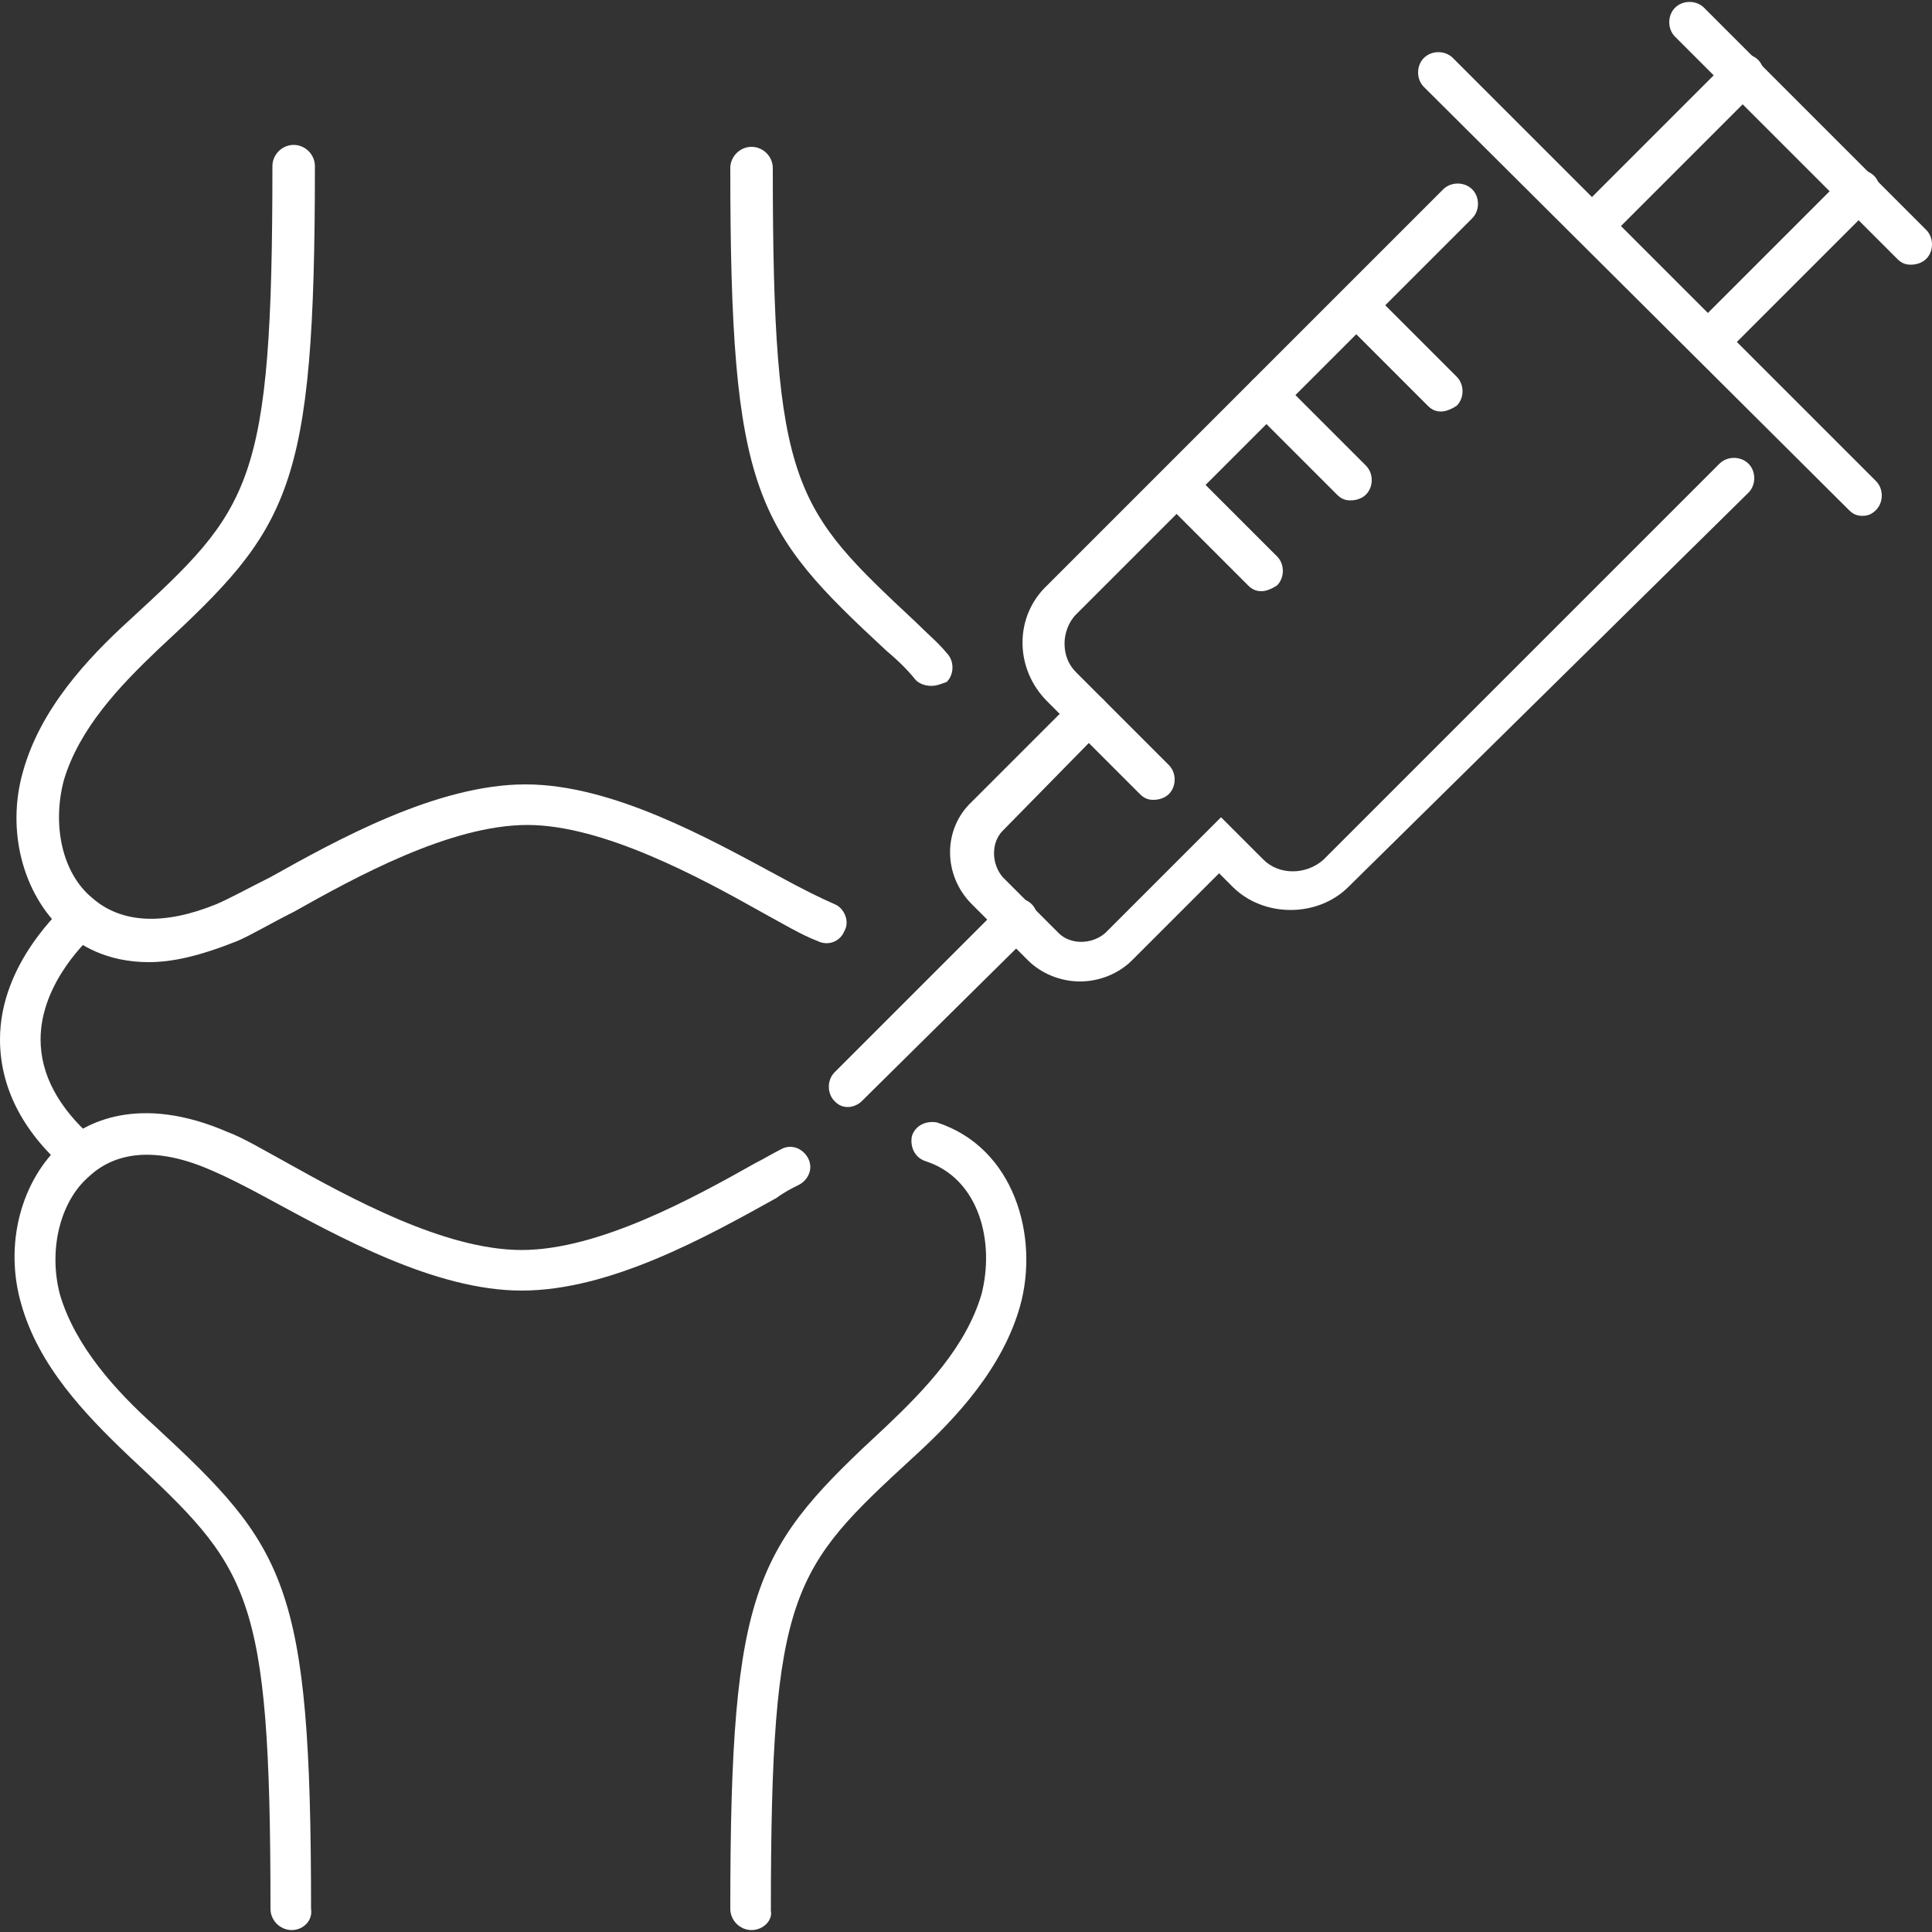 <?xml version="1.0" encoding="UTF-8"?>
<svg width="1200pt" height="1200pt" version="1.1" viewBox="0 0 1200 1200" xmlns="http://www.w3.org/2000/svg">
 <rect x="0" y="0" width="1200" height="1200" fill="#333333" stroke="none"/>
 <path d="m92.398 597.6c-26.398 0-43.199-10.801-52.801-19.199-25.199-22.801-36-62.398-25.199-99.602 10.801-38.398 39.602-69.602 66-93.602 75.602-69.602 88.801-82.801 88.801-282 0-7.199 6-13.199 13.199-13.199 7.199 0 13.199 6 13.199 13.199 0 202.8-15.602 224.4-97.199 300-24 22.801-49.199 49.199-58.801 81.602-7.199 27.602-1.199 57.602 18 73.199 18 15.602 44.398 16.801 76.801 3.602 8.398-3.602 19.199-9.602 33.602-16.801 40.801-22.801 103.2-57.602 158.4-57.602 54 0 114 33.602 158.4 57.602 13.199 7.199 25.199 13.199 33.602 16.801 6 2.398 9.602 10.801 6 16.801-2.398 6-9.602 9.602-16.801 6-9.602-3.602-21.602-10.801-34.801-18-38.398-21.602-98.398-54-145.2-54-48 0-106.8 32.398-145.2 54-14.398 7.199-26.398 14.398-34.801 18-23.996 9.598-40.797 13.199-55.199 13.199z" fill="#fff"/>
 <path d="m578.4 426c-3.602 0-7.199-1.199-9.602-3.602-4.801-6-10.801-12-18-18-81.602-75.602-97.199-97.199-97.199-300 0-7.199 6-13.199 13.199-13.199s13.199 6 13.199 13.199c0 199.2 13.199 211.2 88.801 282 7.199 7.199 14.398 13.199 19.199 19.199 4.801 4.801 4.801 13.199 0 18-3.598 1.203-5.996 2.402-9.598 2.402z" fill="#fff"/>
 <path d="m181.2 1198.8c-7.199 0-13.199-6-13.199-13.199 0-199.2-13.199-211.2-88.801-282-26.398-25.199-55.199-55.199-66-93.602-10.801-37.199 0-76.801 25.199-99.602 14.398-13.199 48-31.199 103.2-7.199 9.602 3.602 21.602 10.801 34.801 18 40.801 22.801 99.602 55.199 147.6 55.199s106.8-32.398 145.2-54c4.801-2.398 10.801-6 15.602-8.398 6-3.602 13.199-1.199 16.801 4.801 3.602 6 1.199 13.199-4.801 16.801-4.801 2.398-9.602 4.801-14.398 8.398-43.199 24-103.2 57.602-158.4 57.602-54 0-114-33.602-158.4-57.602-13.199-7.199-25.199-13.199-33.602-16.801-32.398-14.398-58.801-13.199-76.801 3.602-18 15.602-25.199 45.602-18 73.199 9.602 32.398 34.801 60 58.801 81.602 81.602 75.602 97.199 97.199 97.199 300 1.195 7.199-4.805 13.199-12.004 13.199z" fill="#fff"/>
 <path d="m466.8 1198.8c-7.199 0-13.199-6-13.199-13.199 0-202.8 15.602-224.4 97.199-300 24-22.801 49.199-49.199 58.801-81.602 8.398-32.398-1.199-72-34.801-82.801-7.199-2.398-9.602-9.602-8.398-15.602 2.398-7.199 9.602-9.602 15.602-8.398 48 15.602 63.602 70.801 51.602 114-10.801 38.398-39.602 69.602-66 93.602-75.602 69.602-88.801 82.801-88.801 282 1.195 6-4.805 12-12.004 12z" fill="#fff"/>
 <path d="m49.199 729.6c-2.398 0-6-1.199-8.398-3.602-27.602-24-40.801-51.602-40.801-80.398 0-48 39.602-81.602 40.801-84 4.801-4.801 13.199-3.602 18 1.199s3.602 13.199-1.199 18c-1.199 1.199-32.398 28.801-32.398 64.801 0 21.602 10.801 42 32.398 61.199 4.801 4.801 6 13.199 1.199 18-2.402 3.598-6 4.801-9.602 4.801z" fill="#fff"/>
 <path d="m716.4 496.8c-3.602 0-6-1.199-8.398-3.602l-57.602-57.602c-20.398-20.398-20.398-52.801 0-72l246-246c4.801-4.801 13.199-4.801 18 0 4.801 4.801 4.801 13.199 0 18l-246 246c-4.801 4.801-7.199 12-7.199 18 0 7.199 2.398 13.199 7.199 18l57.602 57.602c4.801 4.801 4.801 13.199 0 18-2.398 2.398-6 3.598-9.602 3.598z" fill="#fff"/>
 <path d="m670.8 609.6c-12 0-24-4.801-32.398-13.199l-34.801-34.801c-18-18-18-46.801 0-63.602l63.602-63.602c4.801-4.801 13.199-4.801 18 0 4.801 4.801 4.801 13.199 0 18l-62.402 63.602c-7.199 7.199-7.199 20.398 0 28.801l34.801 34.801c7.199 7.199 20.398 7.199 28.801 0l72-72 26.398 26.398c9.602 9.602 26.398 9.602 37.199 0l246-246c4.801-4.801 13.199-4.801 18 0s4.801 13.199 0 18l-248.4 244.8c-9.602 9.602-22.801 14.398-36 14.398-13.199 0-26.398-4.801-36-14.398l-8.398-8.398-54 54c-8.402 8.398-20.402 13.199-32.402 13.199z" fill="#fff"/>
 <path d="m526.8 687.6c-3.602 0-6-1.199-8.398-3.602-4.801-4.801-4.801-13.199 0-18l104.4-104.4c4.801-4.801 13.199-4.801 18 0 4.801 4.801 4.801 13.199 0 18l-105.6 104.4c-2.398 2.398-6 3.602-8.398 3.602z" fill="#fff"/>
 <path d="m1156.8 320.4c-3.602 0-6-1.199-8.398-3.602l-264-262.8c-4.801-4.801-4.801-13.199 0-18 4.801-4.801 13.199-4.801 18 0l262.8 262.8c4.801 4.801 4.801 13.199 0 18-2.398 2.398-4.801 3.598-8.398 3.598z" fill="#fff"/>
 <path d="m783.6 367.2c-3.602 0-6-1.199-8.398-3.602l-52.801-52.801c-4.801-4.801-4.801-13.199 0-18 4.801-4.801 13.199-4.801 18 0l52.801 52.801c4.801 4.801 4.801 13.199 0 18-3.602 2.402-7.203 3.602-9.602 3.602z" fill="#fff"/>
 <path d="m838.8 310.8c-3.602 0-6-1.199-8.398-3.602l-52.801-52.801c-4.801-4.801-4.801-13.199 0-18 4.801-4.801 13.199-4.801 18 0l52.801 52.801c4.801 4.801 4.801 13.199 0 18-2.402 2.402-6.004 3.602-9.602 3.602z" fill="#fff"/>
 <path d="m895.2 255.6c-3.602 0-6-1.199-8.398-3.602l-52.801-52.801c-4.801-4.801-4.801-13.199 0-18s13.199-4.801 18 0l52.801 52.801c4.801 4.801 4.801 13.199 0 18-3.602 2.398-7.199 3.602-9.602 3.602z" fill="#fff"/>
 <path d="m1060.8 224.4c-3.602 0-6-1.199-8.398-3.602-4.801-4.801-4.801-13.199 0-18l93.602-93.602c4.801-4.801 13.199-4.801 18 0 4.801 4.801 4.801 13.199 0 18l-93.602 93.602c-2.402 2.402-6.004 3.602-9.602 3.602z" fill="#fff"/>
 <path d="m988.8 152.4c-3.602 0-6-1.199-8.398-3.602-4.801-4.801-4.801-13.199 0-18l93.602-93.602c4.801-4.801 13.199-4.801 18 0 4.801 4.801 4.801 13.199 0 18l-93.602 93.602c-3.602 2.402-6.004 3.602-9.602 3.602z" fill="#fff"/>
 <path d="m1186.8 164.4c-3.602 0-6-1.199-8.398-3.602l-138-138c-4.801-4.801-4.801-13.199 0-18 4.801-4.801 13.199-4.801 18 0l138 138c4.801 4.801 4.801 13.199 0 18-2.398 2.398-6 3.598-9.598 3.598z" fill="#fff"/>
</svg>
